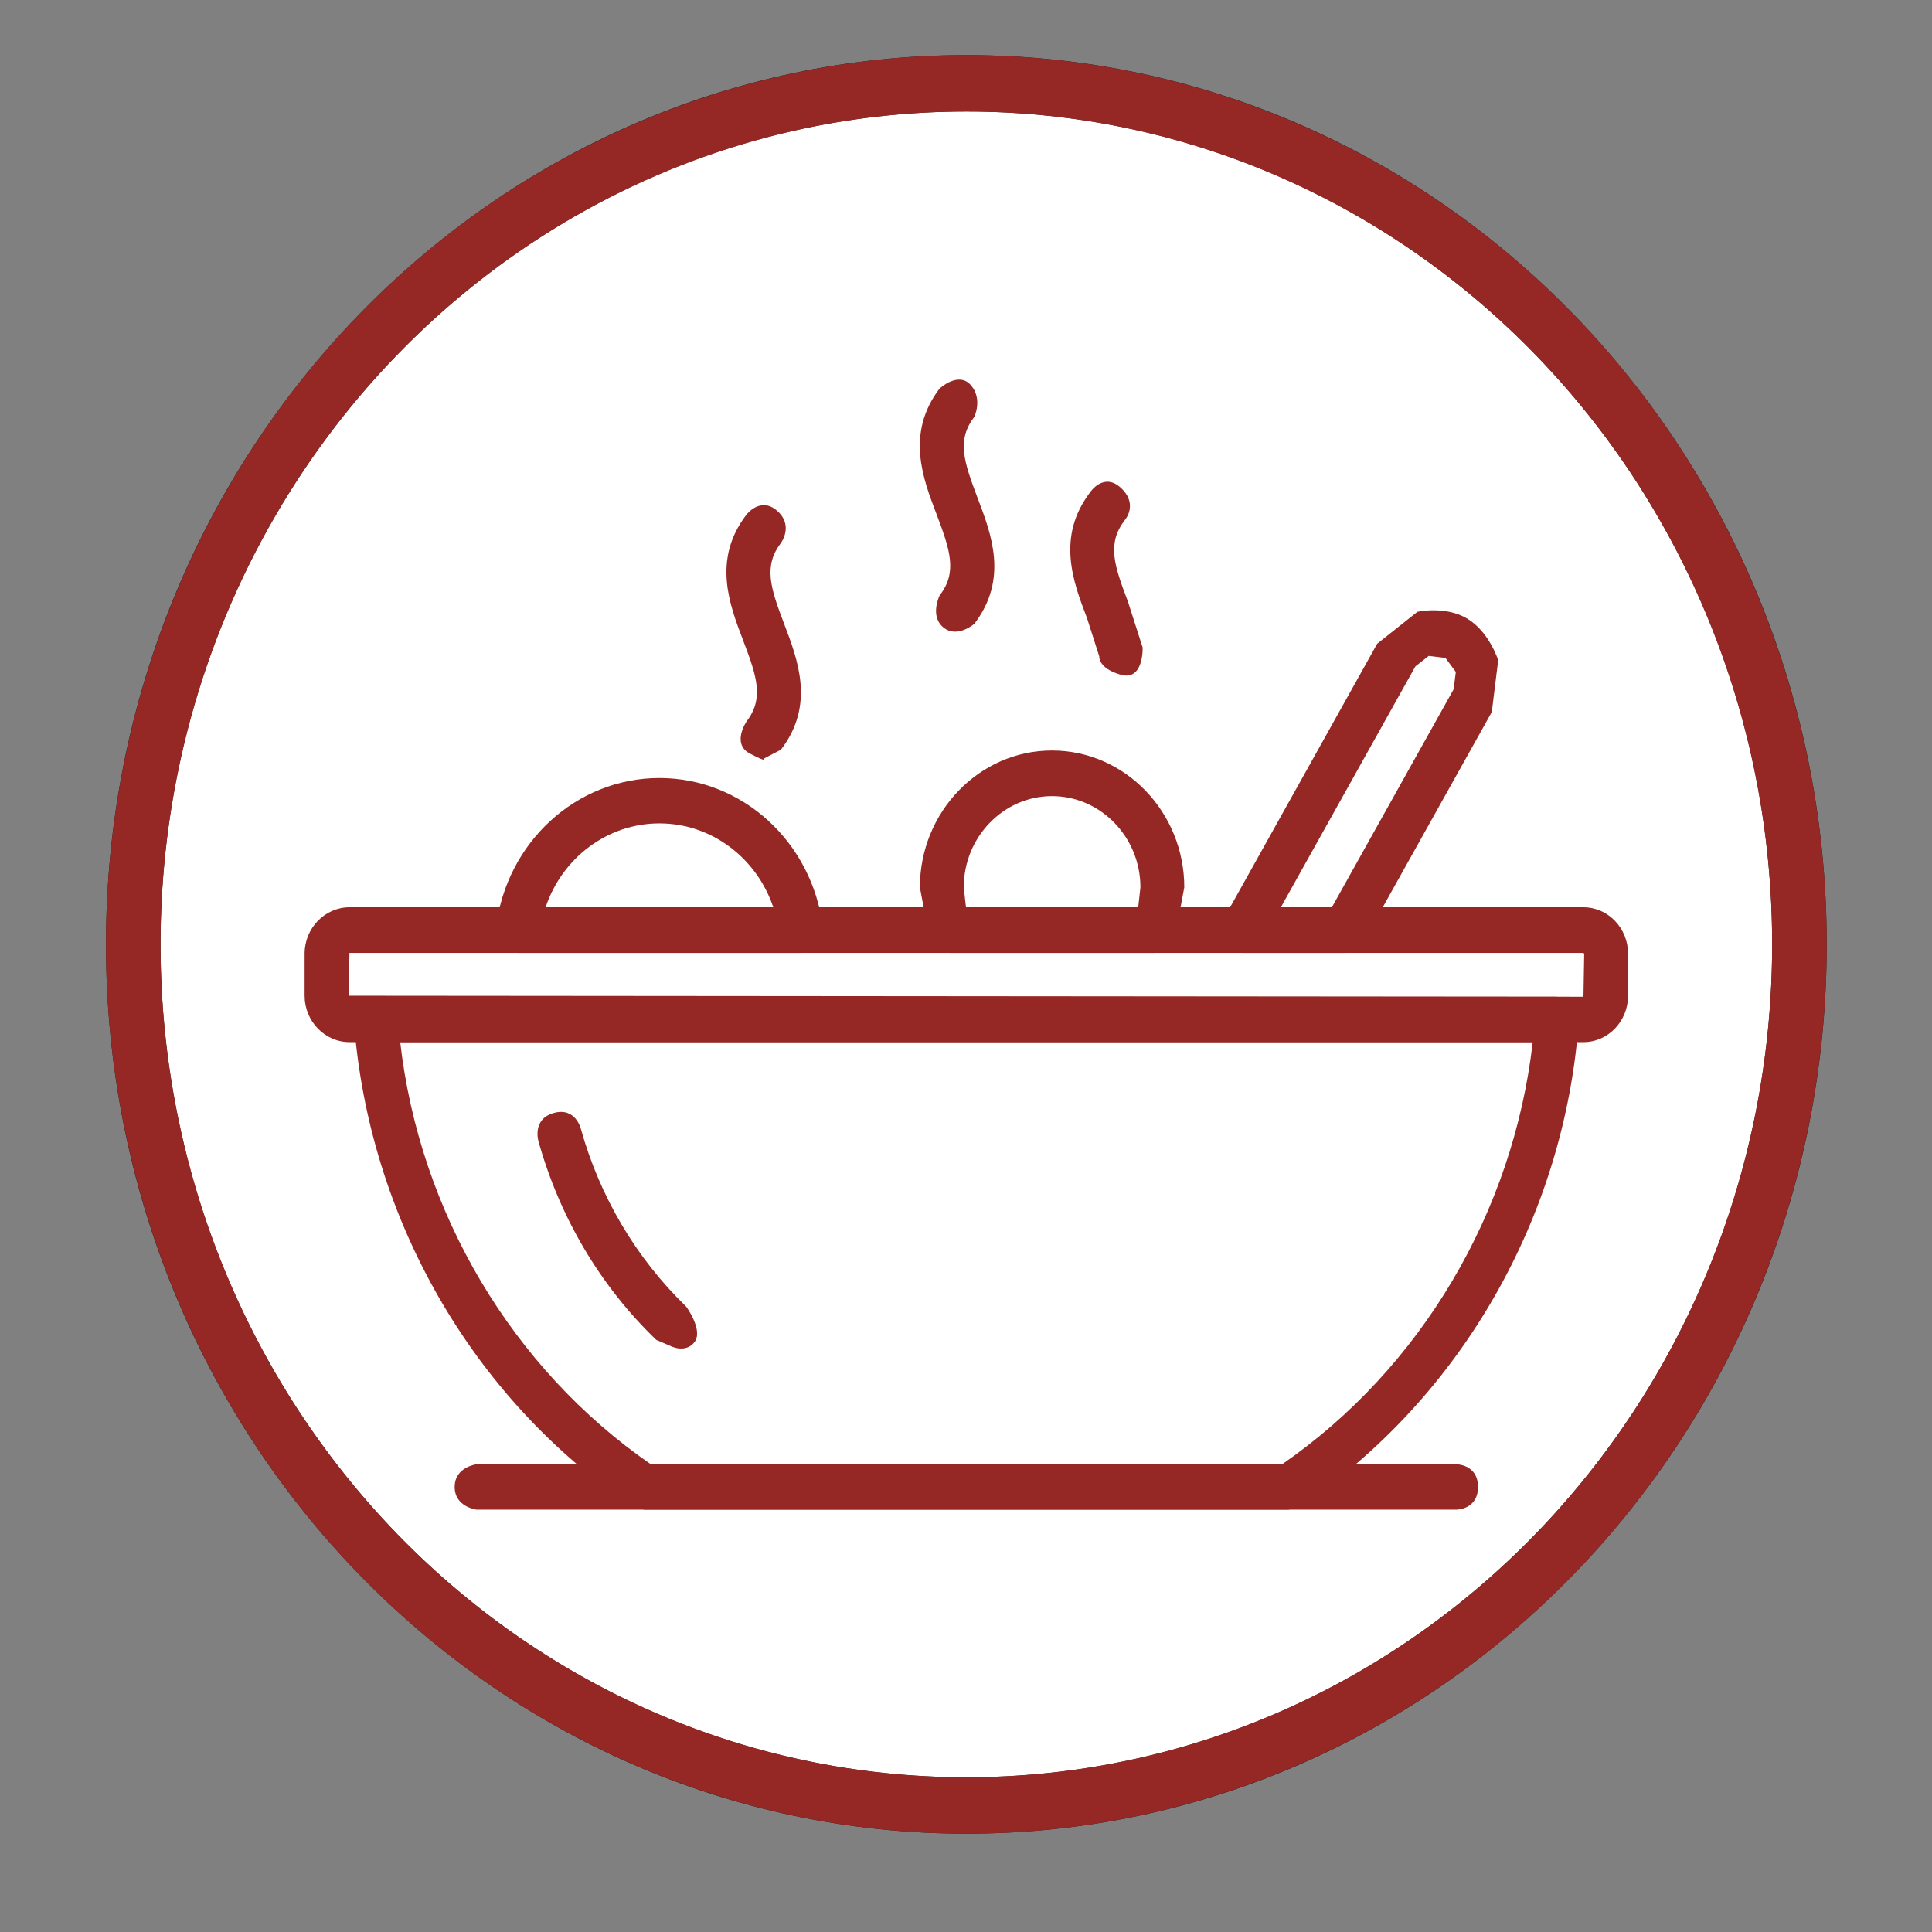 <?xml version="1.0" encoding="UTF-8" standalone="no"?>
<!DOCTYPE svg PUBLIC "-//W3C//DTD SVG 1.1//EN" "http://www.w3.org/Graphics/SVG/1.1/DTD/svg11.dtd">
<svg width="100%" height="100%" viewBox="0 0 232 232" version="1.1" xmlns="http://www.w3.org/2000/svg" xmlns:xlink="http://www.w3.org/1999/xlink" xml:space="preserve" xmlns:serif="http://www.serif.com/" style="fill-rule:evenodd;clip-rule:evenodd;stroke-linejoin:round;stroke-miterlimit:2;">
    <rect x="0" y="0" width="232" height="232" fill="#808080" stroke="none"/>
    <g id="guide">
    </g>
    <g id="cerchio-copy-2" serif:id="cerchio copy 2">
    </g>
    <g id="ATTIVITA-VOLONTARI" serif:id="ATTIVITA VOLONTARI">
        <g id="cerchio-copy" serif:id="cerchio copy" transform="matrix(1.22,0,0,1.261,9.902,3.698)">
            <g transform="matrix(0,-1,-1,0,87,5)">
                <path d="M-82,-82C-127.287,-82 -164,-45.287 -164,0C-164,45.288 -127.287,82 -82,82C-36.713,82 0,45.288 0,0C0,-45.287 -36.713,-82 -82,-82" style="fill:white;fill-rule:nonzero;stroke:rgb(35,31,32);stroke-width:5.37px;"/>
            </g>
            <g transform="matrix(0,-1,-1,0,87,5)">
                <circle cx="-82" cy="0" r="82" style="fill:none;stroke:rgb(149,40,37);stroke-width:5.37px;stroke-linejoin:miter;stroke-miterlimit:10;"/>
            </g>
        </g>
        <g id="cibo" transform="matrix(0.915,0,0,0.946,12.175,12.125)">
            <g transform="matrix(32.338,0,0,32.359,-394.112,-20.324)">
                <path d="M14.417,5.976L16.979,5.976C17.542,5.6 17.917,4.988 17.996,4.32L13.4,4.32C13.479,4.988 13.854,5.6 14.417,5.976ZM17.005,6.154L14.39,6.154L14.341,6.14C13.692,5.718 13.271,5.006 13.212,4.237L13.236,4.17L13.302,4.142L18.094,4.142L18.16,4.17L18.183,4.237C18.126,5.006 17.703,5.718 17.054,6.14L17.005,6.154Z" style="fill:rgb(149,40,37);fill-rule:nonzero;"/>
            </g>
            <g transform="matrix(32.338,0,0,32.359,-394.112,-20.324)">
                <path d="M14.499,5.513L14.439,5.488C14.211,5.276 14.047,5.006 13.961,4.709C13.961,4.709 13.934,4.622 14.023,4.598C14.112,4.574 14.133,4.66 14.133,4.66C14.21,4.926 14.357,5.167 14.561,5.358C14.561,5.358 14.63,5.449 14.595,5.496C14.559,5.542 14.499,5.513 14.499,5.513Z" style="fill:rgb(149,40,37);fill-rule:nonzero;"/>
            </g>
            <g transform="matrix(32.338,0,0,32.359,-394.112,-20.324)">
                <path d="M17.685,6.154L13.71,6.154C13.71,6.154 13.621,6.144 13.621,6.065C13.621,5.986 13.71,5.976 13.71,5.976L17.685,5.976C17.685,5.976 17.774,5.975 17.774,6.065C17.774,6.155 17.685,6.154 17.685,6.154Z" style="fill:rgb(149,40,37);fill-rule:nonzero;"/>
            </g>
            <g transform="matrix(32.338,0,0,32.359,-394.112,-20.324)">
                <path d="M13.194,3.97L13.191,4.138L18.202,4.142L18.205,3.973L18.202,3.97L13.194,3.97ZM18.202,4.32L13.194,4.32C13.094,4.32 13.012,4.238 13.012,4.138L13.012,3.973C13.012,3.873 13.094,3.791 13.194,3.791L18.202,3.791C18.302,3.791 18.383,3.873 18.383,3.973L18.383,4.138C18.383,4.238 18.302,4.32 18.202,4.32Z" style="fill:rgb(149,40,37);fill-rule:nonzero;"/>
            </g>
            <g transform="matrix(32.338,0,0,32.359,-394.112,-20.324)">
                <path d="M13.99,3.791L14.914,3.791C14.847,3.598 14.664,3.462 14.452,3.462C14.24,3.462 14.057,3.598 13.99,3.791ZM15.026,3.97L13.878,3.97L13.811,3.939L13.789,3.87C13.831,3.536 14.115,3.284 14.452,3.284C14.789,3.284 15.073,3.536 15.115,3.87L15.093,3.939L15.026,3.97Z" style="fill:rgb(149,40,37);fill-rule:nonzero;"/>
            </g>
            <g transform="matrix(32.338,0,0,32.359,-394.112,-20.324)">
                <path d="M15.696,3.791L16.395,3.791L16.404,3.713C16.404,3.516 16.243,3.355 16.045,3.355C15.848,3.355 15.687,3.516 15.687,3.713L15.696,3.791ZM16.46,3.97L15.631,3.97L15.548,3.914L15.509,3.713C15.509,3.417 15.75,3.176 16.045,3.176C16.341,3.176 16.582,3.417 16.582,3.713L16.543,3.914L16.46,3.97Z" style="fill:rgb(149,40,37);fill-rule:nonzero;"/>
            </g>
            <g transform="matrix(32.338,0,0,32.359,-394.112,-20.324)">
                <path d="M16.974,3.791L17.181,3.791L17.675,2.936L17.684,2.868L17.642,2.813L17.574,2.805L17.52,2.846L16.974,3.791ZM17.233,3.97L16.819,3.97L16.742,3.925L16.742,3.836L17.365,2.757L17.528,2.632C17.528,2.632 17.642,2.607 17.731,2.659C17.82,2.711 17.856,2.822 17.856,2.822L17.83,3.025L17.31,3.925L17.233,3.97Z" style="fill:rgb(149,40,37);fill-rule:nonzero;"/>
            </g>
            <g transform="matrix(32.338,0,0,32.359,-394.112,-20.324)">
                <path d="M14.875,3.208C14.875,3.208 14.894,3.226 14.819,3.188C14.744,3.15 14.805,3.063 14.805,3.063C14.877,2.972 14.848,2.887 14.792,2.745C14.736,2.603 14.666,2.427 14.805,2.251C14.805,2.251 14.862,2.178 14.93,2.236C14.998,2.294 14.945,2.362 14.945,2.362C14.874,2.452 14.902,2.537 14.958,2.679C15.014,2.821 15.084,2.998 14.945,3.173L14.875,3.208Z" style="fill:rgb(149,40,37);fill-rule:nonzero;"/>
            </g>
            <g transform="matrix(32.338,0,0,32.359,-394.112,-20.324)">
                <path d="M15.73,2.679C15.73,2.679 15.66,2.738 15.604,2.693C15.548,2.648 15.589,2.568 15.589,2.568C15.661,2.478 15.633,2.393 15.577,2.25C15.521,2.109 15.451,1.932 15.589,1.756C15.589,1.756 15.665,1.688 15.715,1.742C15.765,1.796 15.73,1.867 15.73,1.867C15.658,1.958 15.687,2.042 15.743,2.185C15.799,2.327 15.869,2.503 15.73,2.679Z" style="fill:rgb(149,40,37);fill-rule:nonzero;"/>
            </g>
            <g transform="matrix(32.338,0,0,32.359,-394.112,-20.324)">
                <path d="M16.325,2.879C16.232,2.854 16.237,2.807 16.237,2.807L16.187,2.656C16.131,2.515 16.062,2.338 16.2,2.163C16.2,2.163 16.255,2.082 16.326,2.147C16.397,2.212 16.34,2.273 16.34,2.273C16.268,2.364 16.297,2.449 16.353,2.591L16.413,2.772C16.413,2.772 16.418,2.904 16.325,2.879Z" style="fill:rgb(149,40,37);fill-rule:nonzero;"/>
            </g>
        </g>
    </g>
</svg>
